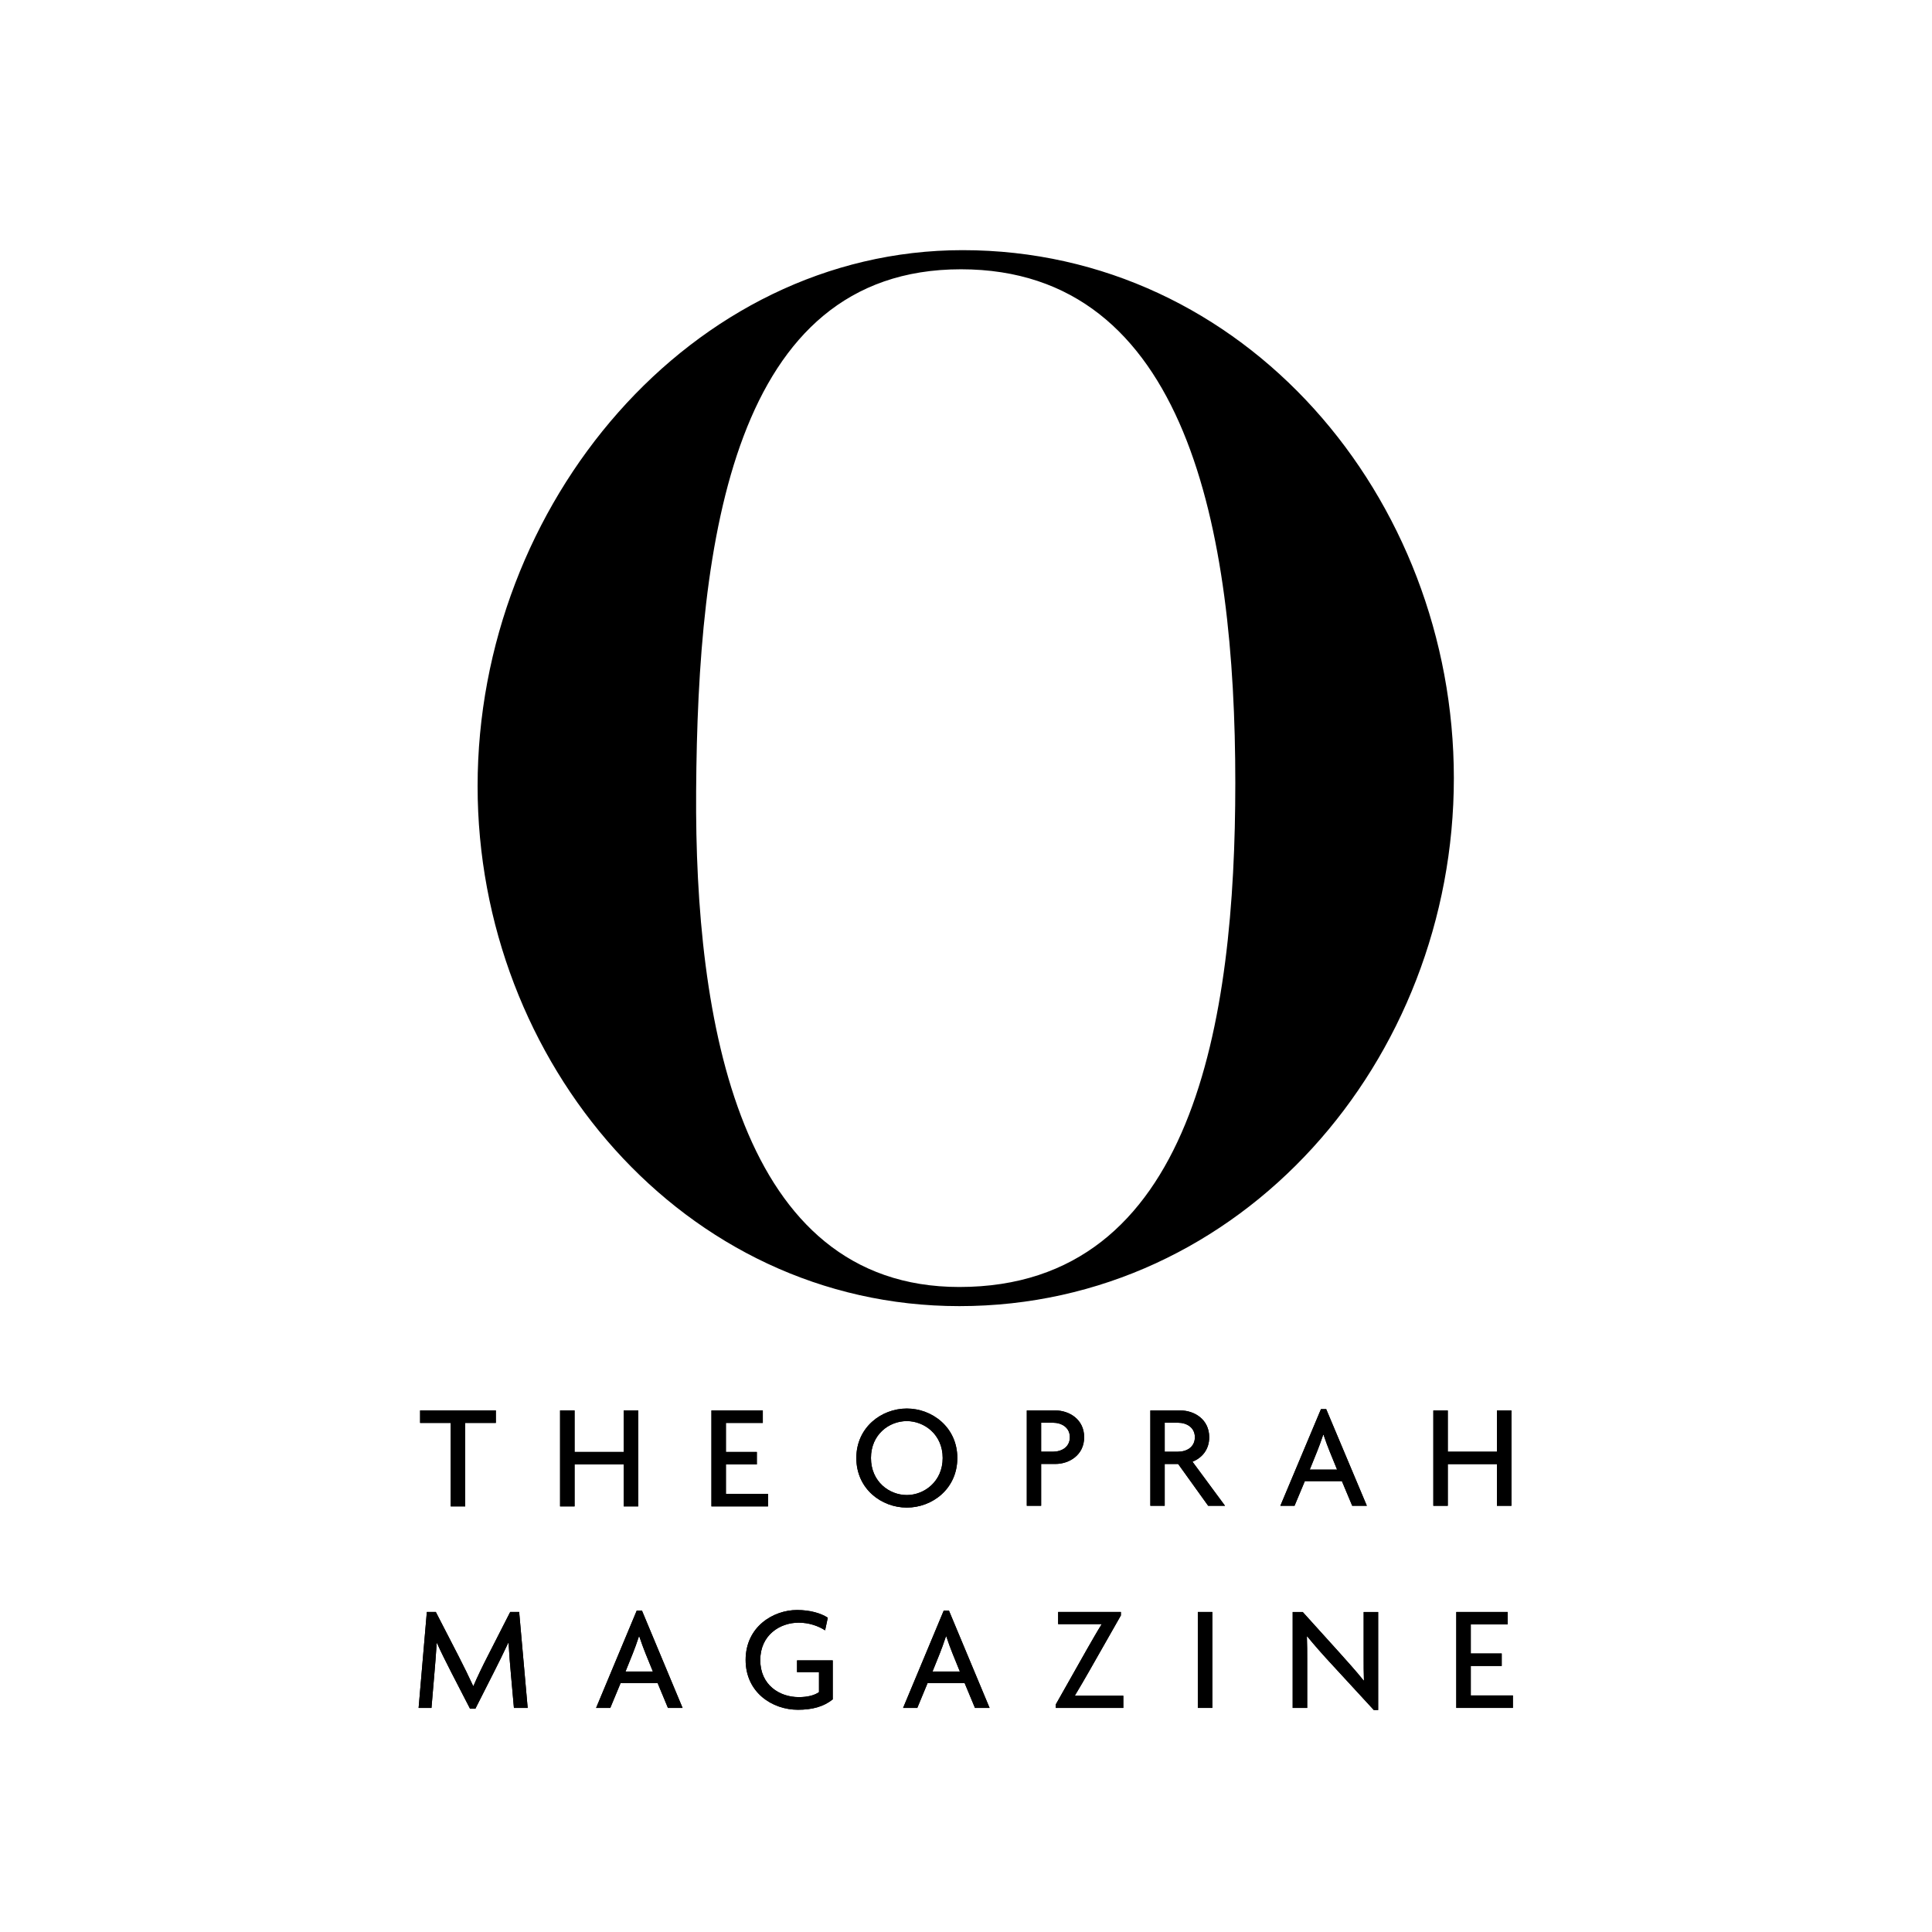 <?xml version="1.0" encoding="UTF-8" standalone="no"?>
<svg
   xmlns:dc="http://purl.org/dc/elements/1.1/"
   xmlns:cc="http://creativecommons.org/ns#"
   xmlns:rdf="http://www.w3.org/1999/02/22-rdf-syntax-ns#"
   xmlns:svg="http://www.w3.org/2000/svg"
   xmlns="http://www.w3.org/2000/svg"
   viewBox="0 0 200 200"
   height="200"
   width="200"
   xml:space="preserve"
   id="svg2"
   version="1.1"><defs
     id="defs6"><clipPath
       id="clipPath18"
       clipPathUnits="userSpaceOnUse"><path
         id="path16"
         d="M 0,150 H 150 V 0 H 0 Z" /></clipPath></defs><g
     transform="matrix(1.333,0,0,-1.333,0,200)"
     id="g10"><g
       id="g12"><g
         clip-path="url(#clipPath18)"
         id="g14"><g
           transform="translate(74.502,48.605)"
           id="g20"><path
             id="path22"
             style="fill:#000000;fill-opacity:1;fill-rule:nonzero;stroke:none"
             d="m 0,0 c 21.926,0 38.403,19.075 38.403,41.003 0,21.802 -16.228,41.003 -38.155,41.003 -21.061,0 -37.66,-19.697 -37.66,-41.623 C -37.412,18.952 -21.432,0 0,0 M 21.431,40.631 C 21.431,22.173 18.209,1.486 0,1.486 c -17.096,0 -20.565,20.687 -20.441,38.526 0.124,19.448 2.85,40.508 20.564,40.508 17.591,0 21.308,-20.316 21.308,-39.889" /></g><g
           transform="translate(74.345,36.812)"
           id="g24"><path
             id="path26"
             style="fill:#000000;fill-opacity:1;fill-rule:nonzero;stroke:none"
             d="m 0,0 c 0,2.378 -1.95,3.84 -3.923,3.84 -1.972,0 -3.92,-1.462 -3.92,-3.84 0,-2.402 1.948,-3.852 3.92,-3.852 C -1.95,-3.852 0,-2.402 0,0 m -1.137,0 c 0,-1.834 -1.439,-2.878 -2.786,-2.878 -1.368,0 -2.783,1.044 -2.783,2.878 0,1.833 1.415,2.865 2.783,2.865 1.347,0 2.786,-1.032 2.786,-2.865" /></g><g
           transform="translate(74.345,36.812)"
           id="g28"><path
             id="path30"
             style="fill:#000000;fill-opacity:1;fill-rule:nonzero;stroke:none"
             d="m 0,0 c 0,2.378 -1.95,3.84 -3.923,3.84 -1.972,0 -3.92,-1.462 -3.92,-3.84 0,-2.402 1.948,-3.852 3.92,-3.852 C -1.95,-3.852 0,-2.402 0,0 m -1.137,0 c 0,-1.834 -1.439,-2.878 -2.786,-2.878 -1.368,0 -2.783,1.044 -2.783,2.878 0,1.833 1.415,2.865 2.783,2.865 1.347,0 2.786,-1.032 2.786,-2.865" /></g><g
           transform="translate(84.195,38.425)"
           id="g32"><path
             id="path34"
             style="fill:#000000;fill-opacity:1;fill-rule:nonzero;stroke:none"
             d="m 0,0 c 0,1.404 -1.185,2.078 -2.229,2.078 h -2.226 v -7.403 h 1.114 v 3.248 h 1.112 C -1.185,-2.077 0,-1.404 0,0 m -1.112,0 c 0,-0.776 -0.652,-1.125 -1.312,-1.125 h -0.917 v 2.25 h 0.917 c 0.66,0 1.312,-0.359 1.312,-1.125" /></g><g
           transform="translate(84.195,38.425)"
           id="g36"><path
             id="path38"
             style="fill:#000000;fill-opacity:1;fill-rule:nonzero;stroke:none"
             d="m 0,0 c 0,1.404 -1.185,2.078 -2.229,2.078 h -2.226 v -7.403 h 1.114 v 3.248 h 1.112 C -1.185,-2.077 0,-1.404 0,0 m -1.112,0 c 0,-0.776 -0.652,-1.125 -1.312,-1.125 h -0.917 v 2.25 h 0.917 c 0.66,0 1.312,-0.359 1.312,-1.125" /></g><g
           transform="translate(95.135,33.099)"
           id="g40"><path
             id="path42"
             style="fill:#000000;fill-opacity:1;fill-rule:nonzero;stroke:none"
             d="m 0,0 -2.527,3.423 c 0.717,0.29 1.299,0.917 1.299,1.902 0,1.404 -1.182,2.078 -2.226,2.078 H -5.8 V 0 h 1.115 v 3.248 h 1.044 L -1.309,0 H 0 M -2.343,5.325 C -2.343,4.549 -2.992,4.2 -3.652,4.2 h -1.033 v 2.25 h 1.033 c 0.66,0 1.309,-0.359 1.309,-1.125" /></g><g
           transform="translate(95.135,33.099)"
           id="g44"><path
             id="path46"
             style="fill:#000000;fill-opacity:1;fill-rule:nonzero;stroke:none"
             d="m 0,0 -2.527,3.423 c 0.717,0.29 1.299,0.917 1.299,1.902 0,1.404 -1.182,2.078 -2.226,2.078 H -5.8 V 0 h 1.115 v 3.248 h 1.044 L -1.309,0 Z M -2.343,5.325 C -2.343,4.549 -2.992,4.2 -3.652,4.2 h -1.033 v 2.25 h 1.033 c 0.66,0 1.309,-0.359 1.309,-1.125" /></g><g
           transform="translate(106.148,33.099)"
           id="g48"><path
             id="path50"
             style="fill:#000000;fill-opacity:1;fill-rule:nonzero;stroke:none"
             d="M 0,0 -3.157,7.507 H -3.563 L -6.717,0 h 1.101 l 0.801,1.914 h 2.878 L -1.136,0 H 0 m -2.31,2.808 h -2.124 l 0.568,1.404 c 0.152,0.383 0.279,0.718 0.479,1.31 h 0.022 C -3.168,4.942 -3.041,4.606 -2.878,4.2 Z" /></g><g
           transform="translate(106.148,33.099)"
           id="g52"><path
             id="path54"
             style="fill:#000000;fill-opacity:1;fill-rule:nonzero;stroke:none"
             d="M 0,0 -3.157,7.507 H -3.563 L -6.717,0 h 1.101 l 0.801,1.914 h 2.878 L -1.136,0 Z m -2.31,2.808 h -2.124 l 0.568,1.404 c 0.152,0.383 0.279,0.718 0.479,1.31 h 0.022 C -3.168,4.942 -3.041,4.606 -2.878,4.2 Z" /></g><g
           transform="translate(116.251,33.099)"
           id="g56"><path
             id="path58"
             style="fill:#000000;fill-opacity:1;fill-rule:nonzero;stroke:none"
             d="M 0,0 V 3.237 H -3.817 V 0 h -1.122 v 7.403 h 1.122 V 4.2 H 0 V 7.403 H 1.126 V 0 Z" /></g><g
           transform="translate(116.251,33.099)"
           id="g60"><path
             id="path62"
             style="fill:#000000;fill-opacity:1;fill-rule:nonzero;stroke:none"
             d="M 0,0 V 3.237 H -3.817 V 0 h -1.122 v 7.403 h 1.122 V 4.2 H 0 V 7.403 H 1.126 V 0 Z" /></g><g
           transform="translate(36.129,39.534)"
           id="g64"><path
             id="path66"
             style="fill:#000000;fill-opacity:1;fill-rule:nonzero;stroke:none"
             d="M 0,0 V -6.482 H -1.126 V 0 H -3.504 V 0.971 H 2.378 L 2.378,0 Z" /></g><g
           transform="translate(36.129,39.534)"
           id="g68"><path
             id="path70"
             style="fill:#000000;fill-opacity:1;fill-rule:nonzero;stroke:none"
             d="M 0,0 V -6.482 H -1.126 V 0 H -3.504 V 0.971 H 2.378 L 2.378,0 Z" /></g><g
           transform="translate(48.439,33.052)"
           id="g72"><path
             id="path74"
             style="fill:#000000;fill-opacity:1;fill-rule:nonzero;stroke:none"
             d="M 0,0 V 3.258 H -3.818 V 0 h -1.126 v 7.453 h 1.126 V 4.228 H 0 V 7.453 H 1.125 V 0 Z" /></g><g
           transform="translate(48.439,33.052)"
           id="g76"><path
             id="path78"
             style="fill:#000000;fill-opacity:1;fill-rule:nonzero;stroke:none"
             d="M 0,0 V 3.258 H -3.818 V 0 h -1.126 v 7.453 h 1.126 V 4.228 H 0 V 7.453 H 1.125 V 0 Z" /></g><g
           transform="translate(55.249,33.052)"
           id="g80"><path
             id="path82"
             style="fill:#000000;fill-opacity:1;fill-rule:nonzero;stroke:none"
             d="M 0,0 V 7.453 H 3.99 V 6.482 H 1.125 V 4.228 H 3.527 V 3.258 H 1.125 V 0.968 H 4.397 V 0 Z" /></g><g
           transform="translate(55.249,33.052)"
           id="g84"><path
             id="path86"
             style="fill:#000000;fill-opacity:1;fill-rule:nonzero;stroke:none"
             d="M 0,0 V 7.453 H 3.99 V 6.482 H 1.125 V 4.228 H 3.527 V 3.258 H 1.125 V 0.968 H 4.397 V 0 Z" /></g><g
           transform="translate(39.911,17.401)"
           id="g88"><path
             id="path90"
             style="fill:#000000;fill-opacity:1;fill-rule:nonzero;stroke:none"
             d="M 0,0 -0.22,2.466 C -0.3,3.365 -0.37,4.194 -0.417,5.058 H -0.44 C -0.788,4.322 -1.171,3.527 -1.578,2.734 L -2.993,-0.059 H -3.41 L -4.837,2.71 C -5.278,3.575 -5.684,4.381 -5.974,5.034 H -5.997 C -6.055,4.147 -6.124,3.249 -6.196,2.443 L -6.403,0 h -0.999 l 0.639,7.452 h 0.697 l 1.763,-3.421 c 0.429,-0.842 0.811,-1.613 1.137,-2.327 h 0.023 c 0.301,0.704 0.672,1.473 1.114,2.337 l 1.74,3.411 H 0.407 L 1.068,0 H 0" /></g><g
           transform="translate(39.911,17.401)"
           id="g92"><path
             id="path94"
             style="fill:#000000;fill-opacity:1;fill-rule:nonzero;stroke:none"
             d="M 0,0 -0.22,2.466 C -0.3,3.365 -0.37,4.194 -0.417,5.058 H -0.44 C -0.788,4.322 -1.171,3.527 -1.578,2.734 L -2.993,-0.059 H -3.41 L -4.837,2.71 C -5.278,3.575 -5.684,4.381 -5.974,5.034 H -5.997 C -6.055,4.147 -6.124,3.249 -6.196,2.443 L -6.403,0 h -0.999 l 0.639,7.452 h 0.697 l 1.763,-3.421 c 0.429,-0.842 0.811,-1.613 1.137,-2.327 h 0.023 c 0.301,0.704 0.672,1.473 1.114,2.337 l 1.74,3.411 H 0.407 L 1.068,0 Z" /></g><g
           transform="translate(53.009,17.401)"
           id="g96"><path
             id="path98"
             style="fill:#000000;fill-opacity:1;fill-rule:nonzero;stroke:none"
             d="M 0,0 -3.155,7.558 H -3.561 L -6.717,0 h 1.102 l 0.801,1.928 h 2.876 L -1.137,0 H 0 m -2.307,2.827 h -2.125 l 0.569,1.412 c 0.151,0.386 0.279,0.725 0.476,1.322 h 0.022 c 0.199,-0.584 0.327,-0.925 0.488,-1.333 z" /></g><g
           transform="translate(53.009,17.401)"
           id="g100"><path
             id="path102"
             style="fill:#000000;fill-opacity:1;fill-rule:nonzero;stroke:none"
             d="M 0,0 -3.155,7.558 H -3.561 L -6.717,0 h 1.102 l 0.801,1.928 h 2.876 L -1.137,0 Z m -2.307,2.827 h -2.125 l 0.569,1.412 c 0.151,0.386 0.279,0.725 0.476,1.322 h 0.022 c 0.199,-0.584 0.327,-0.925 0.488,-1.333 z" /></g><g
           transform="translate(61.966,17.259)"
           id="g104"><path
             id="path106"
             style="fill:#000000;fill-opacity:1;fill-rule:nonzero;stroke:none"
             d="m 0,0 c -1.996,0 -4.061,1.345 -4.061,3.869 0,2.58 2.147,3.877 3.992,3.877 1.021,0 1.844,-0.247 2.389,-0.596 L 2.111,6.168 C 1.567,6.52 0.835,6.764 0.058,6.764 c -1.45,0 -2.982,-0.957 -2.982,-2.909 0,-1.926 1.486,-2.873 2.994,-2.873 0.684,0 1.218,0.141 1.566,0.387 V 2.921 H -0.069 V 3.833 H 2.704 V 0.806 C 1.996,0.236 1.103,0 0,0" /></g><g
           transform="translate(61.966,17.259)"
           id="g108"><path
             id="path110"
             style="fill:#000000;fill-opacity:1;fill-rule:nonzero;stroke:none"
             d="m 0,0 c -1.996,0 -4.061,1.345 -4.061,3.869 0,2.58 2.147,3.877 3.992,3.877 1.021,0 1.844,-0.247 2.389,-0.596 L 2.111,6.168 C 1.567,6.52 0.835,6.764 0.058,6.764 c -1.45,0 -2.982,-0.957 -2.982,-2.909 0,-1.926 1.486,-2.873 2.994,-2.873 0.684,0 1.218,0.141 1.566,0.387 V 2.921 H -0.069 V 3.833 H 2.704 V 0.806 C 1.996,0.236 1.103,0 0,0" /></g><g
           transform="translate(76.851,17.401)"
           id="g112"><path
             id="path114"
             style="fill:#000000;fill-opacity:1;fill-rule:nonzero;stroke:none"
             d="M 0,0 -3.156,7.558 H -3.562 L -6.718,0 h 1.103 l 0.799,1.928 h 2.878 L -1.136,0 H 0 m -2.309,2.827 h -2.123 l 0.568,1.412 c 0.15,0.386 0.278,0.725 0.477,1.322 h 0.023 C -3.168,4.977 -3.04,4.636 -2.878,4.228 Z" /></g><g
           transform="translate(76.851,17.401)"
           id="g116"><path
             id="path118"
             style="fill:#000000;fill-opacity:1;fill-rule:nonzero;stroke:none"
             d="M 0,0 -3.156,7.558 H -3.562 L -6.718,0 h 1.103 l 0.799,1.928 h 2.878 L -1.136,0 Z m -2.309,2.827 h -2.123 l 0.568,1.412 c 0.15,0.386 0.278,0.725 0.477,1.322 h 0.023 C -3.168,4.977 -3.04,4.636 -2.878,4.228 Z" /></g><g
           transform="translate(81.991,17.401)"
           id="g120"><path
             id="path122"
             style="fill:#000000;fill-opacity:1;fill-rule:nonzero;stroke:none"
             d="M 0,0 V 0.27 L 2.435,4.58 C 2.819,5.245 3.2,5.922 3.56,6.495 L 3.549,6.507 H 0.184 V 7.452 H 5.056 V 7.185 L 2.61,2.886 C 2.261,2.277 1.845,1.554 1.482,0.957 L 1.496,0.947 H 5.245 V 0 H 0" /></g><g
           transform="translate(81.991,17.401)"
           id="g124"><path
             id="path126"
             style="fill:#000000;fill-opacity:1;fill-rule:nonzero;stroke:none"
             d="M 0,0 V 0.27 L 2.435,4.58 C 2.819,5.245 3.2,5.922 3.56,6.495 L 3.549,6.507 H 0.184 V 7.452 H 5.056 V 7.185 L 2.61,2.886 C 2.261,2.277 1.845,1.554 1.482,0.957 L 1.496,0.947 H 5.245 V 0 Z" /></g><path
           id="path128"
           style="fill:#000000;fill-opacity:1;fill-rule:nonzero;stroke:none"
           d="m 93.022,24.853 h 1.125 v -7.452 h -1.125 z" /><path
           id="path130"
           style="fill:#000000;fill-opacity:1;fill-rule:nonzero;stroke:none"
           d="m 93.022,24.853 h 1.125 v -7.452 h -1.125 z" /><g
           transform="translate(106.691,17.236)"
           id="g132"><path
             id="path134"
             style="fill:#000000;fill-opacity:1;fill-rule:nonzero;stroke:none"
             d="m 0,0 -3.227,3.505 c -0.674,0.725 -1.39,1.531 -1.948,2.22 L -5.199,5.712 C -5.175,5.036 -5.175,4.508 -5.175,3.96 V 0.164 h -1.128 v 7.452 h 0.779 L -2.705,4.497 C -2.067,3.786 -1.361,3.004 -0.79,2.29 l 0.022,0.011 C -0.79,2.874 -0.79,3.494 -0.79,4.043 V 7.616 H 0.336 L 0.336,0 H 0" /></g><g
           transform="translate(106.691,17.236)"
           id="g136"><path
             id="path138"
             style="fill:#000000;fill-opacity:1;fill-rule:nonzero;stroke:none"
             d="m 0,0 -3.227,3.505 c -0.674,0.725 -1.39,1.531 -1.948,2.22 L -5.199,5.712 C -5.175,5.036 -5.175,4.508 -5.175,3.96 V 0.164 h -1.128 v 7.452 h 0.779 L -2.705,4.497 C -2.067,3.786 -1.361,3.004 -0.79,2.29 l 0.022,0.011 C -0.79,2.874 -0.79,3.494 -0.79,4.043 V 7.616 H 0.336 L 0.336,0 Z" /></g><g
           transform="translate(113.094,17.401)"
           id="g140"><path
             id="path142"
             style="fill:#000000;fill-opacity:1;fill-rule:nonzero;stroke:none"
             d="M 0,0 V 7.452 H 3.99 V 6.484 H 1.125 V 4.228 H 3.528 V 3.26 H 1.125 V 0.97 H 4.396 V 0 Z" /></g><g
           transform="translate(113.094,17.401)"
           id="g144"><path
             id="path146"
             style="fill:#000000;fill-opacity:1;fill-rule:nonzero;stroke:none"
             d="M 0,0 V 7.452 H 3.99 V 6.484 H 1.125 V 4.228 H 3.528 V 3.26 H 1.125 V 0.97 H 4.396 V 0 Z" /></g></g></g></g></svg>